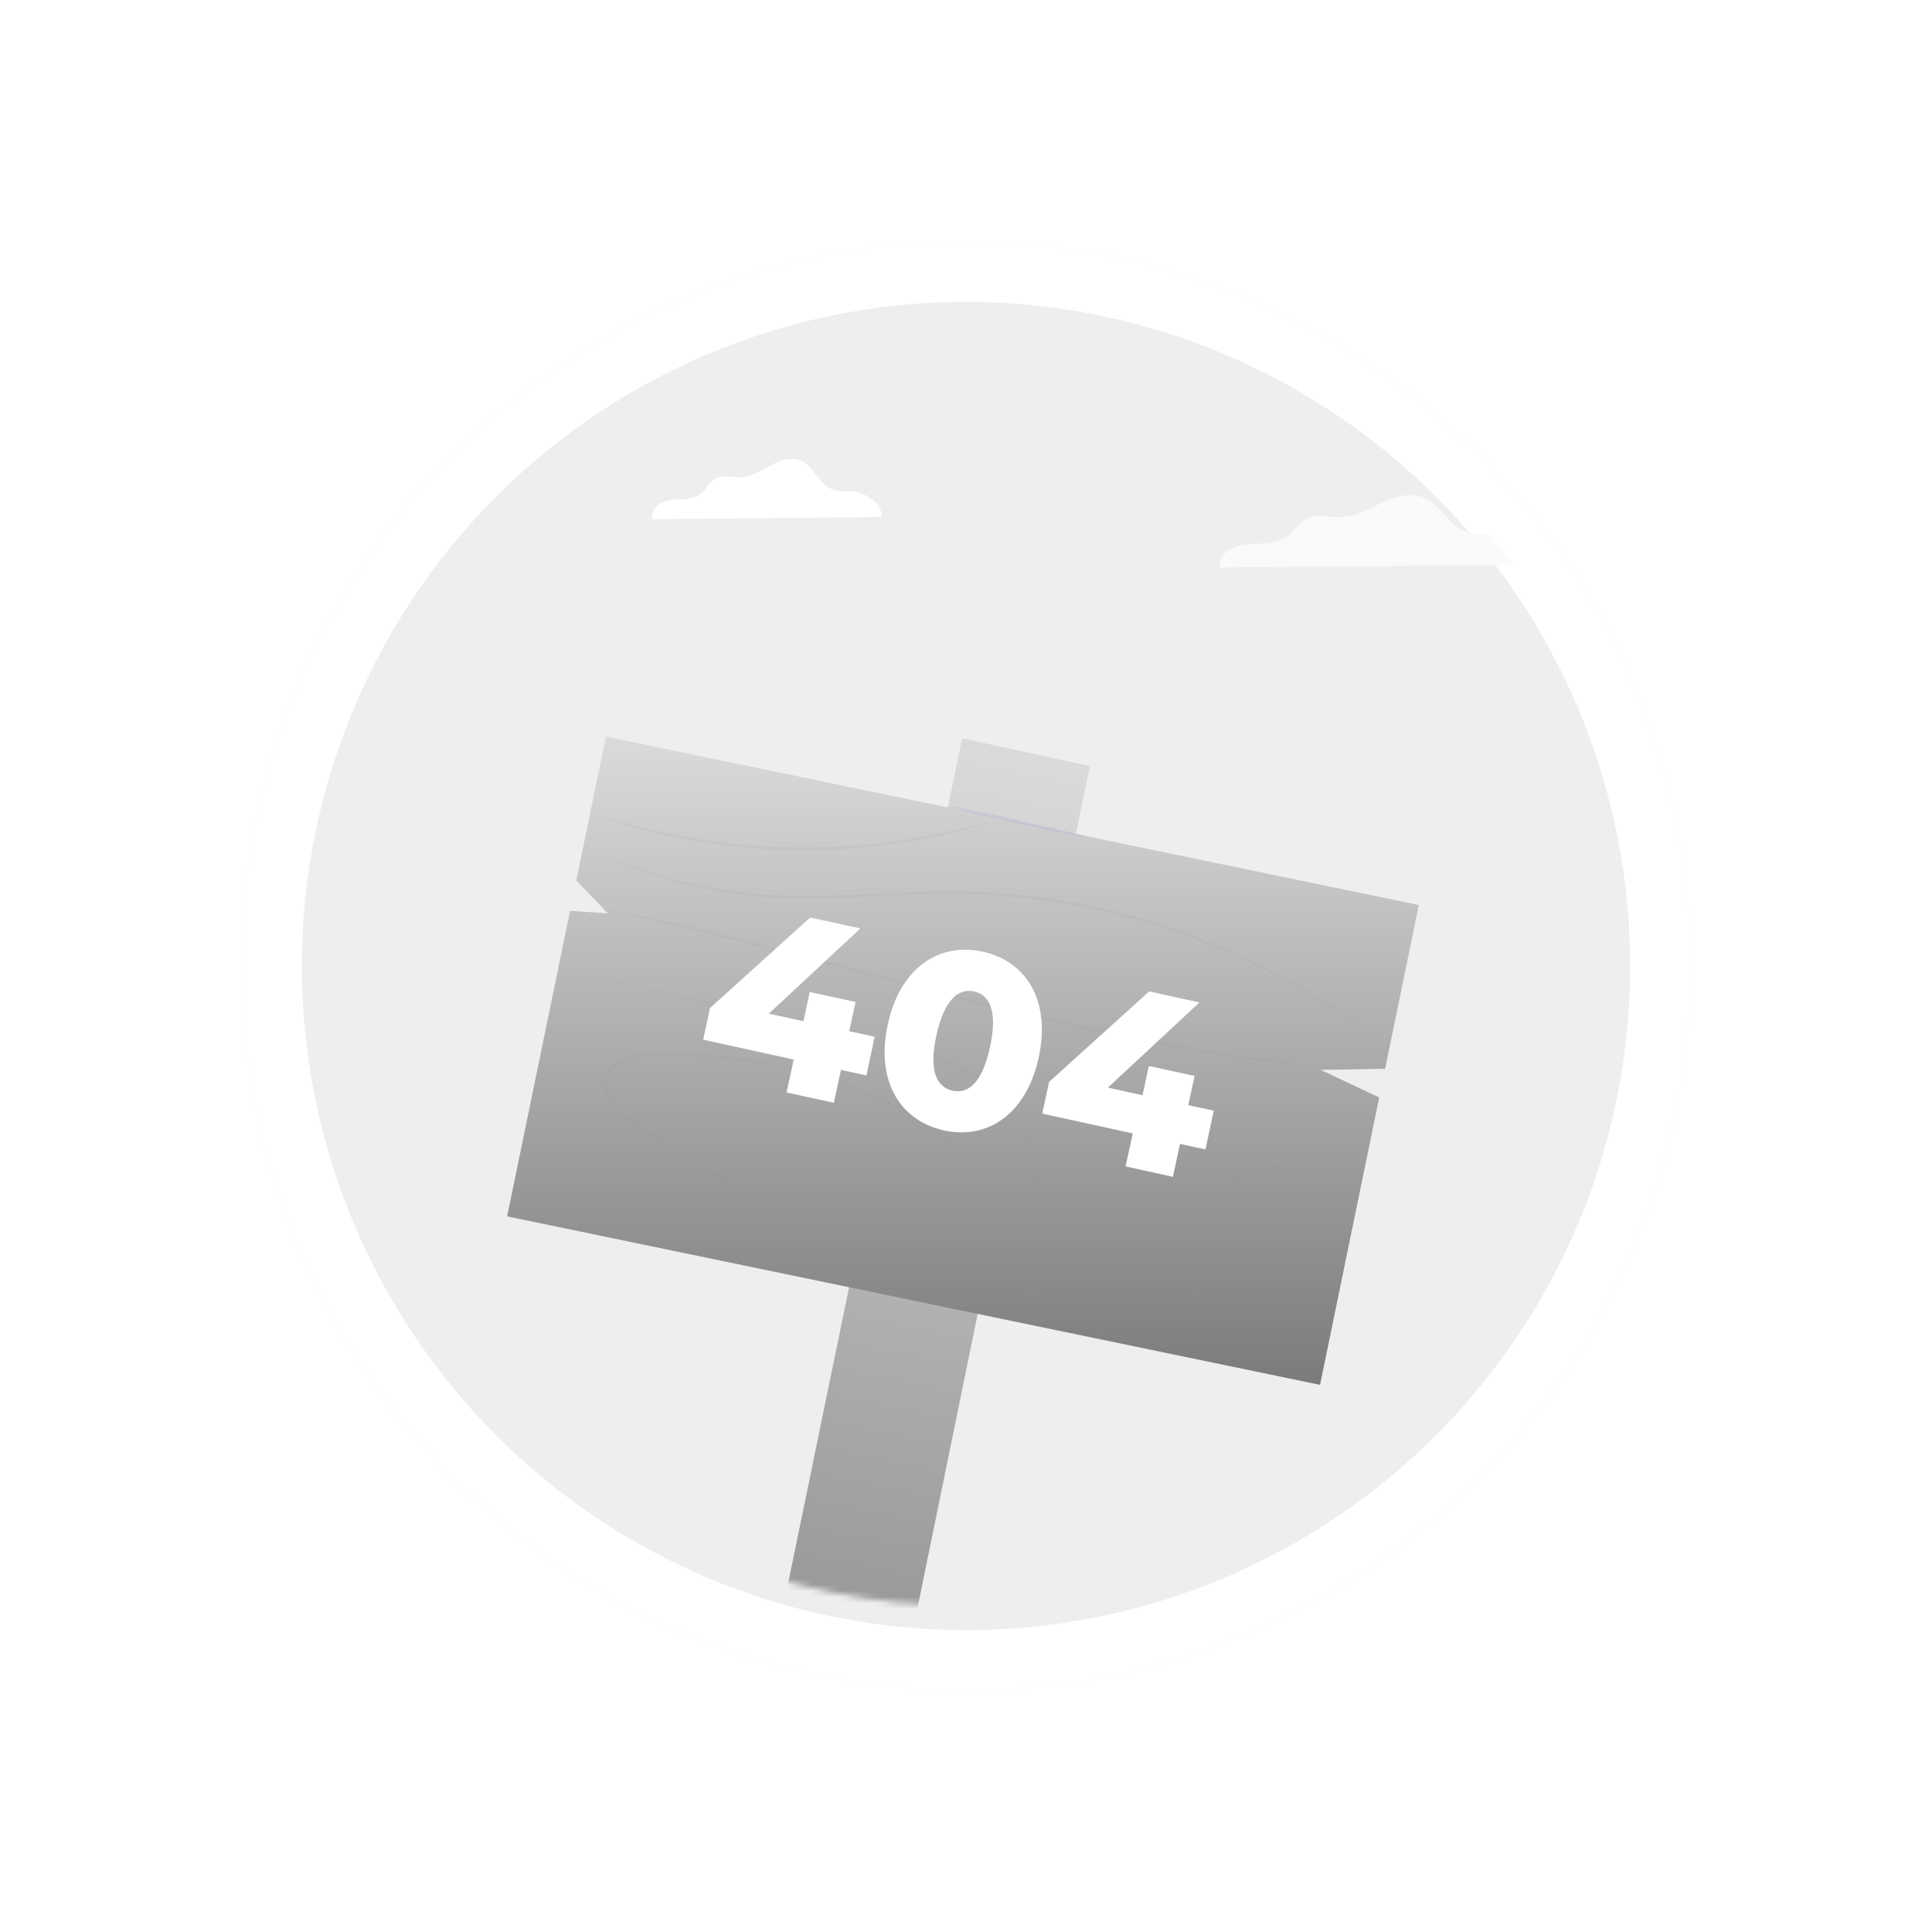 <svg xmlns="http://www.w3.org/2000/svg" width="320" height="320" viewBox="0 0 320 320" fill="none">
  <g filter="url(#filter0_d_4871_56438)">
    <circle cx="160" cy="156" r="120" fill="#EEEEEE"/>
    <circle cx="160" cy="156" r="115" stroke="white" stroke-width="10"/>
  </g>
  <mask id="mask0_4871_56438" style="mask-type:alpha" maskUnits="userSpaceOnUse" x="50" y="46" width="220" height="220">
    <circle cx="160" cy="156" r="110" fill="white"/>
  </mask>
  <g mask="url(#mask0_4871_56438)">
    <path d="M126.469 282H148.756L180.506 126.892L159.358 122.277L126.469 282Z" fill="url(#paint0_linear_4871_56438)"/>
    <path d="M218.641 229.373L84 201.471L94.422 150.865L100.67 151.276L95.455 145.839L100.359 122L235 149.902L229.416 177.015L218.756 177.212L228.44 181.778L218.641 229.373Z" fill="url(#paint1_linear_4871_56438)"/>
    <path d="M221.634 176.932C221.634 176.932 221.527 176.932 221.314 176.932L220.371 176.866L216.747 176.57L214.131 176.34L211.023 175.969C208.801 175.69 206.251 175.426 203.471 174.966L199.084 174.3C197.559 174.061 195.985 173.748 194.353 173.477C191.073 172.918 187.605 172.185 183.948 171.445C176.641 169.89 168.647 168.007 160.299 165.876C143.613 161.566 128.574 157.42 117.603 154.73C114.872 154.031 112.379 153.463 110.223 152.937C108.066 152.41 106.123 151.983 104.614 151.645L101.072 150.823L100.153 150.601C100.047 150.577 99.942 150.544 99.842 150.502C99.95 150.506 100.057 150.523 100.162 150.551L101.096 150.724L104.655 151.44C106.205 151.752 108.099 152.155 110.28 152.657C112.461 153.159 114.962 153.702 117.709 154.376C128.697 156.976 143.76 161.072 160.439 165.374C168.786 167.505 176.764 169.405 184.054 170.984C187.711 171.733 191.172 172.482 194.443 173.057C196.083 173.354 197.649 173.666 199.166 173.88L203.537 174.579C206.317 175.065 208.85 175.352 211.073 175.657L214.172 176.068L216.78 176.34L220.396 176.734L221.331 176.85L221.634 176.932Z" fill="#8E8E8E" fill-opacity="0.1"/>
    <path d="M228.401 172.614C228.296 172.554 228.194 172.488 228.097 172.416L227.277 171.799C226.531 171.265 225.465 170.417 223.997 169.414C219.956 166.569 215.744 163.976 211.386 161.648C204.915 158.219 198.144 155.394 191.157 153.209C182.592 150.569 173.751 148.935 164.811 148.339C155.291 147.64 146.206 148.569 137.932 148.758C134.008 148.898 130.08 148.818 126.165 148.52C117.807 147.83 109.609 145.829 101.869 142.589C100.229 141.906 99.024 141.33 98.196 140.944L97.261 140.467L96.949 140.294C97.066 140.324 97.179 140.368 97.285 140.426L98.245 140.853C99.065 141.232 100.319 141.783 101.943 142.433C106.525 144.274 111.261 145.703 116.096 146.702C119.43 147.39 122.804 147.868 126.198 148.133C130.098 148.406 134.009 148.469 137.916 148.322C146.165 148.109 155.275 147.163 164.844 147.862C173.824 148.462 182.702 150.119 191.297 152.797C198.301 155.016 205.085 157.886 211.558 161.369C215.911 163.716 220.104 166.349 224.112 169.249C225.531 170.269 226.572 171.149 227.31 171.717L228.13 172.375C228.226 172.447 228.317 172.527 228.401 172.614Z" fill="#8E8E8E" fill-opacity="0.1"/>
    <path d="M163.317 136.344C163.115 136.438 162.903 136.512 162.686 136.566L160.841 137.117C160.021 137.364 159.062 137.635 157.905 137.898C156.749 138.162 155.446 138.524 153.97 138.787C152.494 139.05 150.903 139.404 149.156 139.609C147.41 139.815 145.557 140.103 143.597 140.325C139.33 140.739 135.042 140.906 130.756 140.827C126.47 140.712 122.194 140.358 117.948 139.766C115.996 139.453 114.143 139.182 112.421 138.803C110.699 138.425 109.141 138.096 107.657 137.734C106.173 137.372 104.91 137.002 103.77 136.673C102.63 136.344 101.655 136.039 100.867 135.768L99.047 135.134C98.833 135.07 98.624 134.987 98.424 134.888C98.647 134.914 98.867 134.963 99.08 135.036L100.925 135.579C101.745 135.825 102.696 136.113 103.844 136.401C104.992 136.689 106.304 137.084 107.739 137.388C109.174 137.693 110.781 138.088 112.503 138.392C114.225 138.696 116.07 139.009 118.013 139.305C122.24 139.867 126.493 140.205 130.756 140.317C135.022 140.392 139.289 140.239 143.539 139.856C145.491 139.642 147.352 139.47 149.082 139.19C150.813 138.91 152.42 138.672 153.888 138.367C155.355 138.063 156.667 137.8 157.823 137.545C158.98 137.29 159.972 137.059 160.775 136.845L162.637 136.393C162.861 136.351 163.089 136.335 163.317 136.344Z" fill="#8E8E8E" fill-opacity="0.1"/>
    <path d="M127.475 184.599C127.475 184.599 127.688 184.714 128.082 184.961L129.853 186.055C131.411 187.001 133.69 188.449 136.741 190.086C140.417 192.135 144.357 193.666 148.45 194.635C149.685 194.91 150.937 195.103 152.197 195.211C153.517 195.376 154.853 195.086 155.986 194.388C156.536 193.982 156.934 193.403 157.117 192.743C157.295 192.061 157.295 191.344 157.117 190.662C156.688 189.235 155.774 188.004 154.534 187.182C144.268 180.355 129.812 175.378 113.453 174.917C111.411 174.852 109.353 174.852 107.254 174.917C105.155 174.983 103.023 175.477 101.621 177.04C101.267 177.408 100.989 177.844 100.805 178.321C100.621 178.799 100.533 179.308 100.547 179.82C100.623 180.866 101.024 181.861 101.695 182.666C103.015 184.361 104.917 185.537 106.746 186.779C114.125 191.797 121.94 196.782 130.73 200.237C139.52 203.692 148.86 205.246 157.658 203.938C159.829 203.616 161.969 203.11 164.054 202.425C166.108 201.843 167.951 200.677 169.36 199.069C170.619 197.396 171.286 195.349 171.254 193.253C171.26 191.198 170.806 189.169 169.925 187.314C168.136 183.754 165.393 180.766 162.004 178.685C158.814 176.707 155.353 175.207 151.73 174.235C148.245 173.223 144.793 172.499 141.497 171.767L132.009 169.612L103.384 163.088L95.61 161.287L93.593 160.81C93.134 160.703 92.904 160.629 92.904 160.629L93.601 160.761L95.635 161.188L103.433 162.899L132.091 169.266L141.579 171.388C144.858 172.137 148.335 172.844 151.845 173.856C155.511 174.831 159.014 176.342 162.242 178.339C165.707 180.459 168.513 183.507 170.344 187.141C171.254 189.058 171.724 191.155 171.721 193.278C171.758 195.48 171.059 197.631 169.737 199.389C168.271 201.073 166.352 202.296 164.21 202.91C162.097 203.612 159.927 204.127 157.724 204.448C148.819 205.781 139.365 204.193 130.55 200.73C121.735 197.267 113.863 192.282 106.5 187.24C104.679 185.973 102.744 184.772 101.35 182.987C100.614 182.104 100.174 181.01 100.096 179.861C100.081 179.287 100.18 178.716 100.387 178.181C100.594 177.646 100.905 177.157 101.301 176.743C102.06 175.929 103.018 175.328 104.081 175C105.112 174.688 106.178 174.511 107.254 174.473C109.37 174.391 111.444 174.399 113.494 174.473C129.951 174.975 144.448 179.993 154.78 186.919C156.082 187.793 157.036 189.097 157.478 190.604C157.671 191.343 157.671 192.119 157.478 192.858C157.276 193.582 156.834 194.215 156.223 194.651C155.03 195.39 153.622 195.7 152.23 195.531C150.953 195.413 149.685 195.212 148.434 194.931C144.326 193.933 140.376 192.366 136.7 190.275C133.649 188.63 131.386 187.133 129.845 186.162C129.09 185.677 128.508 185.34 128.106 185.027C127.704 184.714 127.475 184.599 127.475 184.599Z" fill="#8E8E8E" fill-opacity="0.1"/>
    <path d="M225.783 193.374C225.506 193.344 225.232 193.292 224.963 193.218C224.455 193.078 223.692 192.93 222.716 192.758C219.93 192.358 217.1 192.38 214.32 192.823C210.206 193.518 206.214 194.809 202.471 196.657C197.916 198.988 193.517 201.615 189.302 204.521C185.064 207.442 180.622 210.054 176.01 212.335C172.206 214.153 168.146 215.373 163.973 215.955C161.155 216.335 158.294 216.254 155.502 215.716C154.747 215.566 154.002 215.368 153.272 215.124C153.012 215.054 152.76 214.961 152.518 214.844C152.781 214.886 153.042 214.946 153.297 215.025C153.805 215.173 154.559 215.338 155.535 215.527C158.311 215.982 161.14 216.007 163.924 215.601C168.049 214.977 172.057 213.735 175.813 211.916C180.392 209.621 184.806 207.01 189.023 204.101C193.259 201.184 197.686 198.556 202.274 196.237C206.062 194.386 210.106 193.116 214.271 192.47C217.084 192.052 219.946 192.086 222.749 192.568C223.528 192.698 224.297 192.877 225.053 193.103C225.304 193.171 225.549 193.261 225.783 193.374Z" fill="#8E8E8E" fill-opacity="0.1"/>
    <path d="M223.292 206.769C223.292 206.818 222.652 206.555 221.471 206.292C219.803 205.928 218.083 205.873 216.396 206.127C213.895 206.552 211.461 207.304 209.155 208.364C206.305 209.614 203.546 211.063 200.898 212.7C198.044 214.394 195.322 216.048 192.698 217.306C190.396 218.448 187.973 219.322 185.474 219.914C183.785 220.299 182.055 220.47 180.324 220.424C179.855 220.412 179.387 220.371 178.922 220.3C178.758 220.292 178.595 220.262 178.438 220.21C178.438 220.152 179.119 220.21 180.324 220.21C182.036 220.185 183.739 219.964 185.4 219.552C187.856 218.916 190.237 218.017 192.501 216.87C195.076 215.603 197.774 213.95 200.635 212.247C203.305 210.594 206.096 209.145 208.983 207.912C211.332 206.853 213.815 206.125 216.363 205.749C218.09 205.519 219.845 205.631 221.529 206.078C221.983 206.201 222.429 206.352 222.865 206.53C223.018 206.589 223.161 206.669 223.292 206.769Z" fill="#8E8E8E" fill-opacity="0.1"/>
    <path d="M179.956 138.607C179.956 138.747 174.765 137.727 168.427 136.329C162.088 134.93 156.947 133.688 157.004 133.556C157.062 133.425 162.195 134.437 168.533 135.835C174.872 137.233 179.956 138.476 179.956 138.607Z" fill="#4D64DE" fill-opacity="0.1"/>
    <path d="M143.507 178.127L139.292 177.206L138.111 182.651L130.281 180.949L131.461 175.495L116.464 172.204L117.604 166.956L134.192 151.969L142.507 153.778L127.337 167.894L133.077 169.144L134.126 164.308L141.711 165.953L140.662 170.798L144.876 171.719L143.507 178.127Z" fill="white"/>
    <path d="M147.04 169.695C149.074 160.284 155.519 156.048 162.767 157.627C170.016 159.207 174.083 165.763 172.041 175.157C170 184.551 163.555 188.812 156.347 187.232C149.139 185.653 144.998 179.089 147.04 169.695ZM163.981 173.396C165.277 167.424 163.899 164.776 161.349 164.216C158.799 163.657 156.429 165.483 155.101 171.455C153.772 177.427 155.191 180.084 157.782 180.652C160.373 181.219 162.685 179.377 163.981 173.396Z" fill="white"/>
    <path d="M199.667 190.39L195.452 189.469L194.271 194.923L186.432 193.187L187.621 187.733L172.623 184.443L173.763 179.195L190.343 164.207L198.658 166.042L183.496 180.149L189.236 181.408L190.286 176.562L197.863 178.208L196.813 183.044L201.028 183.966L199.667 190.39Z" fill="white"/>
    <path d="M253.973 93.531C254.371 90.853 250.294 88.651 247.222 88.419C245.764 88.313 244.245 88.519 242.861 88.075C239.863 87.105 238.668 83.514 235.745 82.369C233.558 81.518 231.019 82.275 228.92 83.264C226.82 84.252 224.707 85.497 222.338 85.641C220.312 85.76 218.037 85.053 216.262 85.985C214.911 86.68 214.236 88.119 212.981 88.963C211.725 89.808 210.186 89.965 208.687 90.04C207.188 90.115 205.629 90.133 204.258 90.709C202.888 91.285 201.76 92.636 202.044 94L253.973 93.531Z" fill="#FAFAFA"/>
    <path d="M145.981 85.622C146.268 83.387 143.292 81.55 141.057 81.357C139.99 81.267 138.88 81.44 137.871 81.066C135.679 80.244 134.806 77.265 132.668 76.308C131.073 75.597 129.234 76.23 127.686 77.056C126.137 77.882 124.605 78.921 122.874 79.036C121.369 79.139 119.735 78.547 118.42 79.328C117.438 79.907 116.926 81.103 116.022 81.793C115.118 82.483 113.981 82.615 112.883 82.693C111.785 82.771 110.648 82.771 109.651 83.255C108.653 83.74 107.823 84.858 108.033 86L145.981 85.622Z" fill="white"/>
  </g>
  <defs>
    <filter id="filter0_d_4871_56438" x="0" y="0" width="320" height="320" filterUnits="userSpaceOnUse" color-interpolation-filters="sRGB">
      <feFlood flood-opacity="0" result="BackgroundImageFix"/>
      <feColorMatrix in="SourceAlpha" type="matrix" values="0 0 0 0 0 0 0 0 0 0 0 0 0 0 0 0 0 0 127 0" result="hardAlpha"/>
      <feOffset dy="4"/>
      <feGaussianBlur stdDeviation="20"/>
      <feComposite in2="hardAlpha" operator="out"/>
      <feColorMatrix type="matrix" values="0 0 0 0 0.902 0 0 0 0 0.937 0 0 0 0 1 0 0 0 0.5 0"/>
      <feBlend mode="normal" in2="BackgroundImageFix" result="effect1_dropShadow_4871_56438"/>
      <feBlend mode="normal" in="SourceGraphic" in2="effect1_dropShadow_4871_56438" result="shape"/>
    </filter>
    <linearGradient id="paint0_linear_4871_56438" x1="153.598" y1="122.277" x2="116.649" y2="305.665" gradientUnits="userSpaceOnUse">
      <stop stop-color="#DADADA"/>
      <stop offset="1" stop-color="#868686"/>
    </linearGradient>
    <linearGradient id="paint1_linear_4871_56438" x1="159.809" y1="122" x2="159.809" y2="229.373" gradientUnits="userSpaceOnUse">
      <stop stop-color="#DBDBDB"/>
      <stop offset="1" stop-color="#7B7B7B"/>
    </linearGradient>
  </defs>
</svg>